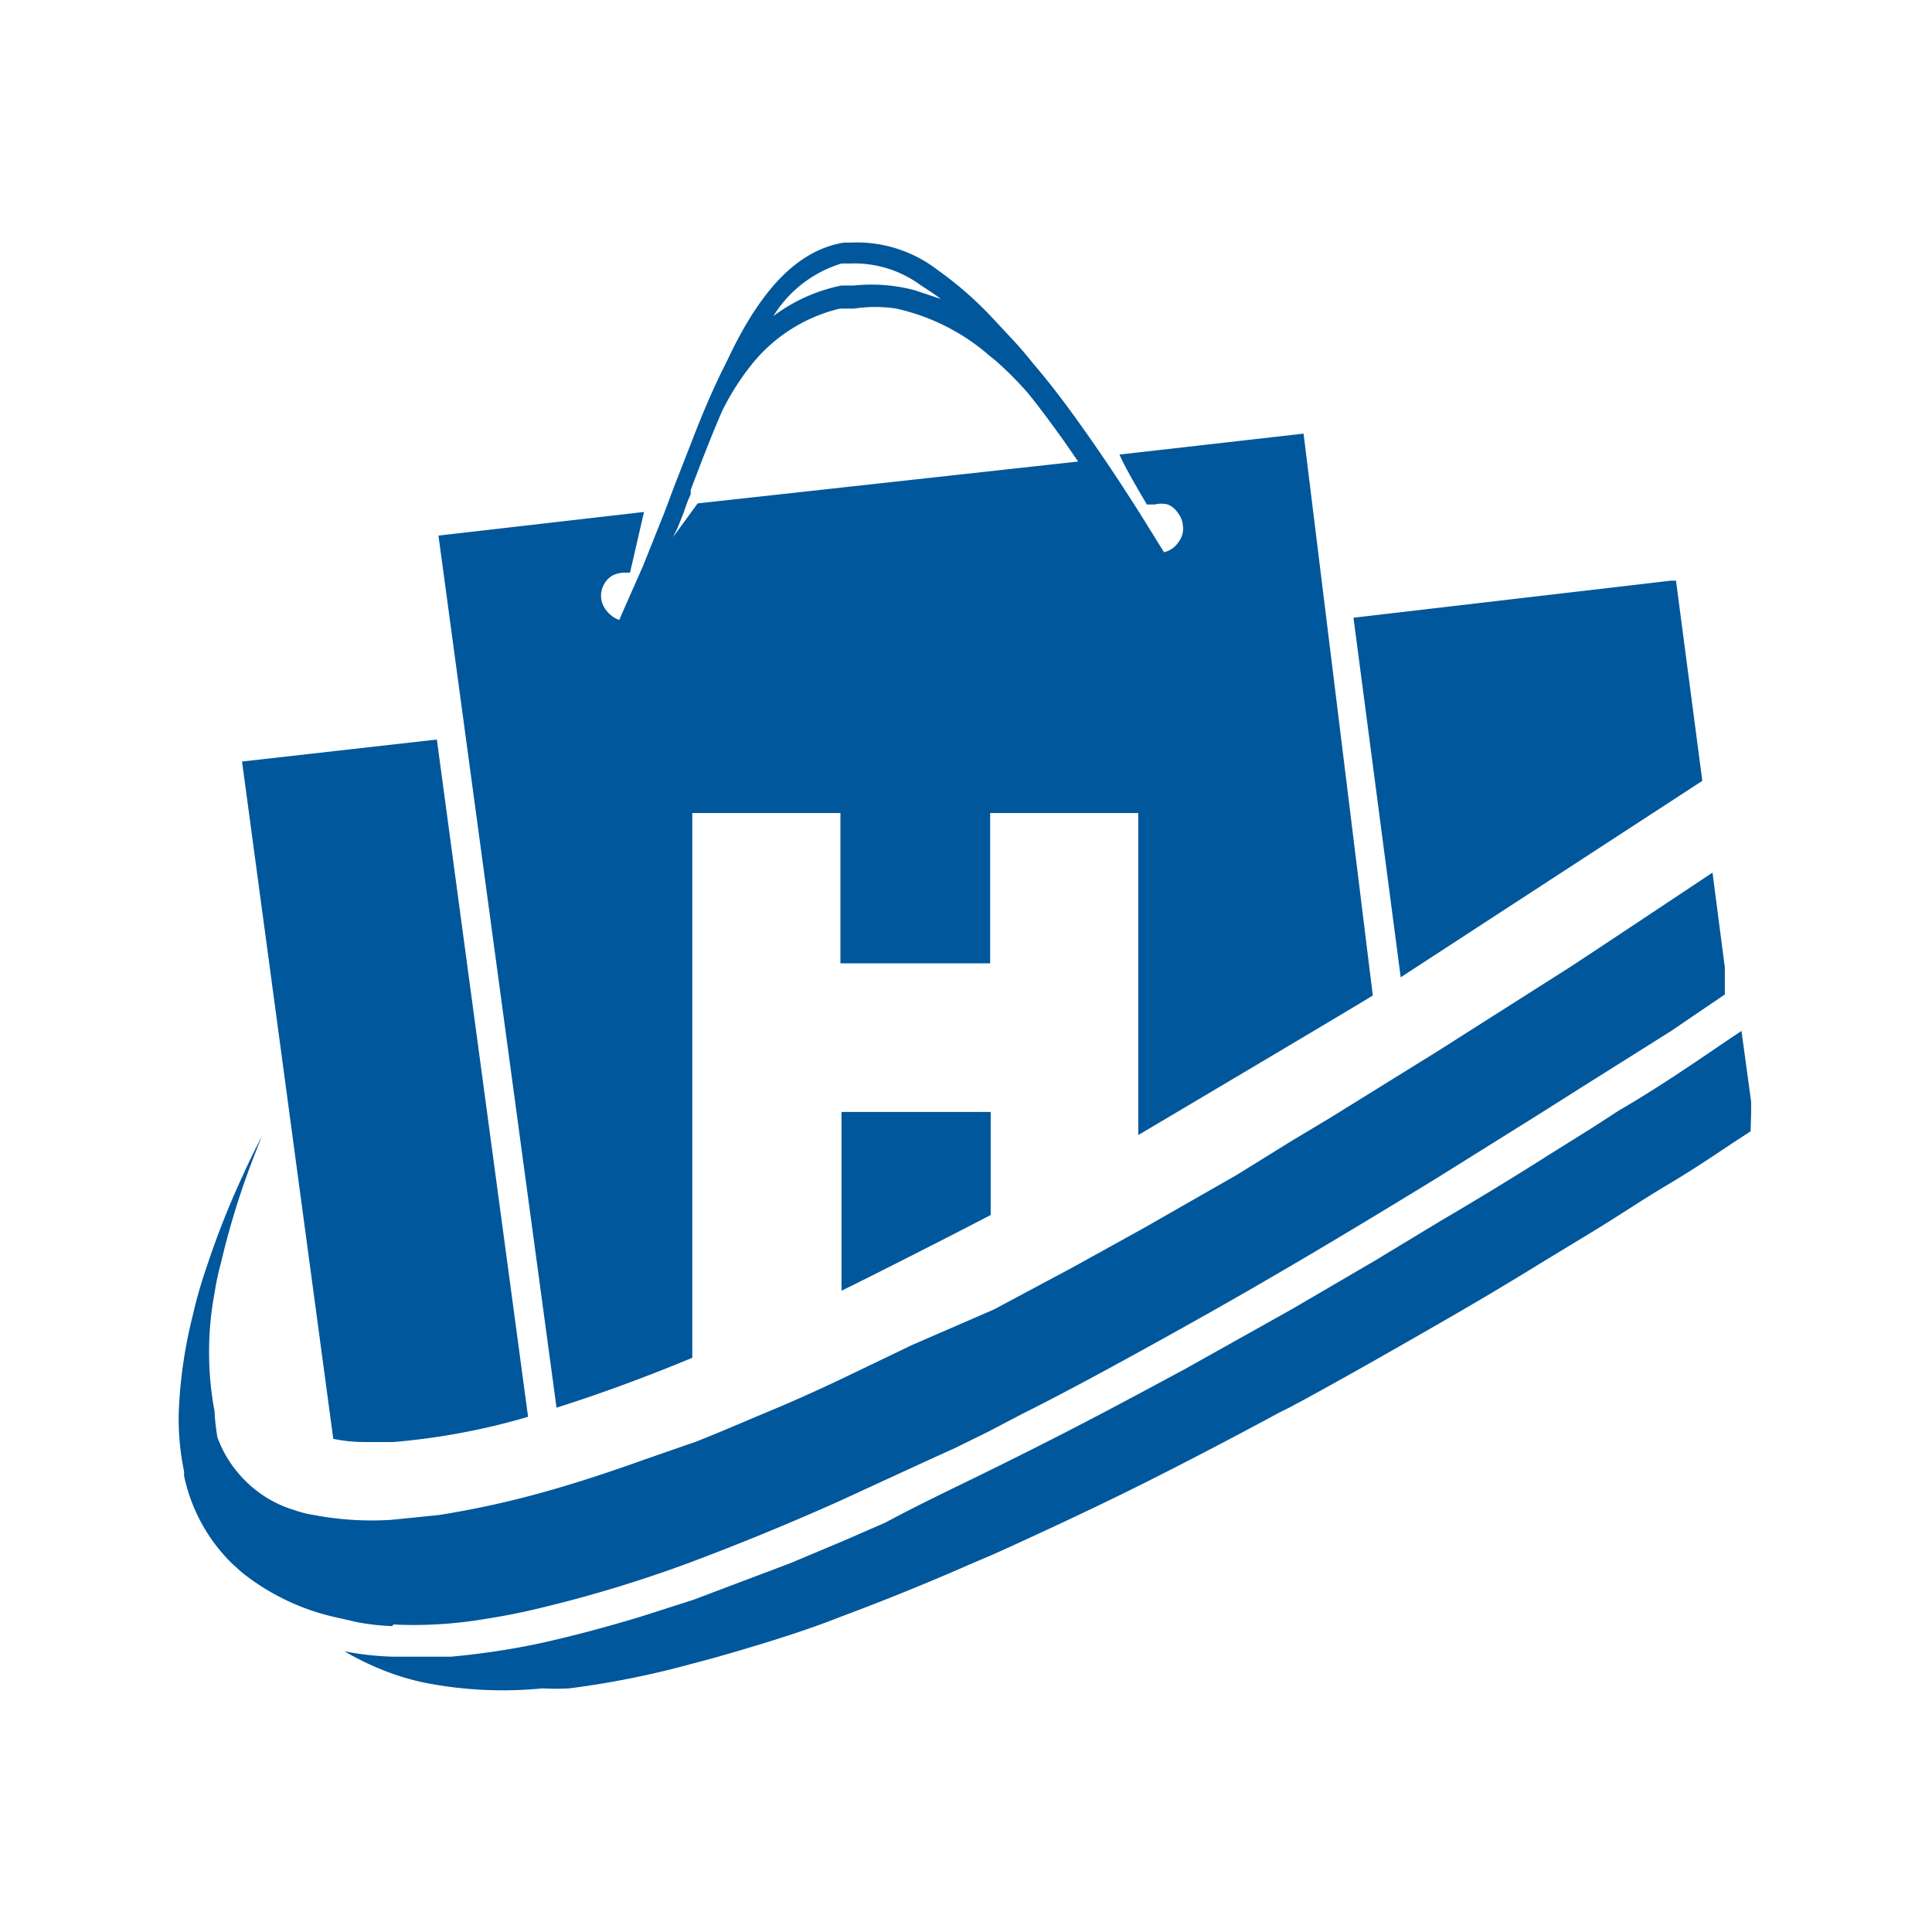 <svg id="Layer_1" data-name="Layer 1" xmlns="http://www.w3.org/2000/svg" xmlns:xlink="http://www.w3.org/1999/xlink" viewBox="0 0 36 36"><defs><style>.cls-1{fill:none;}.cls-2{clip-path:url(#clip-path);}.cls-3{fill:#00579b;}</style><clipPath id="clip-path"><rect class="cls-1" x="3.29" y="4.48" width="29.43" height="27.05"/></clipPath></defs><g class="cls-2"><path class="cls-3" d="M15.68,24.05c.36-.17,2.21-1.11,2.78-1.41V20.72H15.68v3.33Z"/><path class="cls-3" d="M6.21,26.81a2.86,2.86,0,0,0,.58.06h.54a12.62,12.62,0,0,0,2.51-.47L8.14,13.78l-3.63.41Z"/><path class="cls-3" d="M10.37,26.23c.79-.25,1.64-.56,2.53-.93V15.15l0,0h2.76v2.8h2.79V15.15l0,0h2.76v6s3.85-2.28,4.37-2.6L24.29,8.08l-3.43.39c.12.28.47.86.51.93l.08,0h.07a.5.5,0,0,1,.24,0,.42.42,0,0,1,.19.16.43.43,0,0,1,.09.22.41.41,0,0,1-.08.32.44.44,0,0,1-.27.19l-.46-.74c-.38-.6-.75-1.15-1.1-1.64s-.6-.81-.89-1.15c-.11-.14-.23-.28-.35-.41l-.42-.45a6.74,6.74,0,0,0-1-.87,2.46,2.46,0,0,0-1.61-.51l-.13,0c-.94.15-1.62,1-2.19,2.22-.21.41-.41.87-.59,1.33l-.39,1-.18.48-.4,1c-.14.32-.29.65-.44,1a.42.42,0,0,1-.16-.09.53.53,0,0,1-.12-.14.43.43,0,0,1,0-.44.41.41,0,0,1,.16-.16.54.54,0,0,1,.22-.05h.1L12,9.54a.08.08,0,0,1,0,0l-3.83.44ZM15.68,4.91l.16,0a2.09,2.09,0,0,1,1.31.4c.12.08.25.16.38.26l-.48-.16a3.13,3.13,0,0,0-1.14-.09l-.23,0a3.17,3.17,0,0,0-1.27.57A2.27,2.27,0,0,1,15.68,4.91ZM12.62,9.85l.12-.3a2.92,2.92,0,0,1,.13-.34l0-.08c.19-.5.38-1,.59-1.48a4.76,4.76,0,0,1,.58-.9,3,3,0,0,1,1.61-1l.27,0a2.56,2.56,0,0,1,.78,0,3.94,3.94,0,0,1,1.74.88l.1.08.09.08a6.5,6.5,0,0,1,.52.53c.22.27.44.57.67.89l.27.39L13,9.38l-.46.63Z"/><path class="cls-3" d="M26.1,18.21l5.62-3.66-.49-3.73h-.1l-5.91.69Z"/><path class="cls-3" d="M7.33,30.27a7.92,7.92,0,0,0,1.75-.11c.33-.05.67-.12,1-.2a24.28,24.28,0,0,0,2.79-.85h0c.88-.33,1.81-.71,2.75-1.13.72-.33,1.45-.67,2.18-1l.61-.3.63-.33c.72-.36,1.44-.75,2.15-1.14.91-.5,1.8-1,2.67-1.51l.12-.07.12-.07c.92-.54,1.81-1.08,2.66-1.6l1.92-1.2.87-.55,1.59-1,1-.68,0-.3v0l0-.2-.23-1.77-1.61,1.07-.71.47-.35.23-2.44,1.55-2,1.24-.75.45-1,.62-1.75,1-1.32.73-1.46.78L17,25.06l-1.27.61c-.48.23-.95.44-1.43.64s-.91.39-1.35.56L12,27.2c-.67.24-1.31.45-1.93.62a17.17,17.17,0,0,1-1.89.41l-.89.09a5.76,5.76,0,0,1-1.44-.09,1.9,1.9,0,0,1-.36-.09,2.17,2.17,0,0,1-.88-.51,2.21,2.21,0,0,1-.56-.85S4,26.47,4,26.31a6,6,0,0,1,0-2.23,5.05,5.05,0,0,1,.12-.56,15,15,0,0,1,.42-1.45c.11-.32.23-.62.34-.9-.11.22-.23.45-.34.7a15.76,15.76,0,0,0-.66,1.65h0c-.11.32-.21.64-.29,1a8.68,8.68,0,0,0-.26,1.82,4.88,4.88,0,0,0,.1,1.08l0,.08a3.21,3.21,0,0,0,.9,1.64l.11.1.08.07a4.31,4.31,0,0,0,1.8.84l.35.08a4.48,4.48,0,0,0,.64.07Z"/><path class="cls-3" d="M32.63,20.72l0-.19-.18-1.32,0,0c-.69.46-1.45,1-2.28,1.48l-.51.33-.8.5c-.63.4-1.3.81-2,1.22l-1.24.75-1.54.9-2,1.12-.8.43-.64.34c-.72.38-1.43.74-2.14,1.09s-1.35.65-2,1l-.78.34-1,.42-1.8.68-1,.32c-.63.19-1.23.35-1.81.48a14.12,14.12,0,0,1-1.71.26l-.71,0H7.33a5.51,5.51,0,0,1-.91-.1h0a5.23,5.23,0,0,0,.93.43h0a4.77,4.77,0,0,0,.54.15,7.52,7.52,0,0,0,2.22.11,4.45,4.45,0,0,0,.5,0A16.51,16.51,0,0,0,12.9,31c.43-.11.87-.24,1.33-.38s1-.32,1.45-.5q1.21-.45,2.46-1l.33-.14.29-.13c.83-.38,1.67-.77,2.49-1.18s1.74-.89,2.59-1.35l.2-.1.28-.15c.86-.47,1.7-.95,2.5-1.41s1.3-.76,1.9-1.13l.89-.54c.53-.32,1-.64,1.49-.93s.88-.56,1.26-.81l0,0h0l.26-.17Z"/></g></svg>